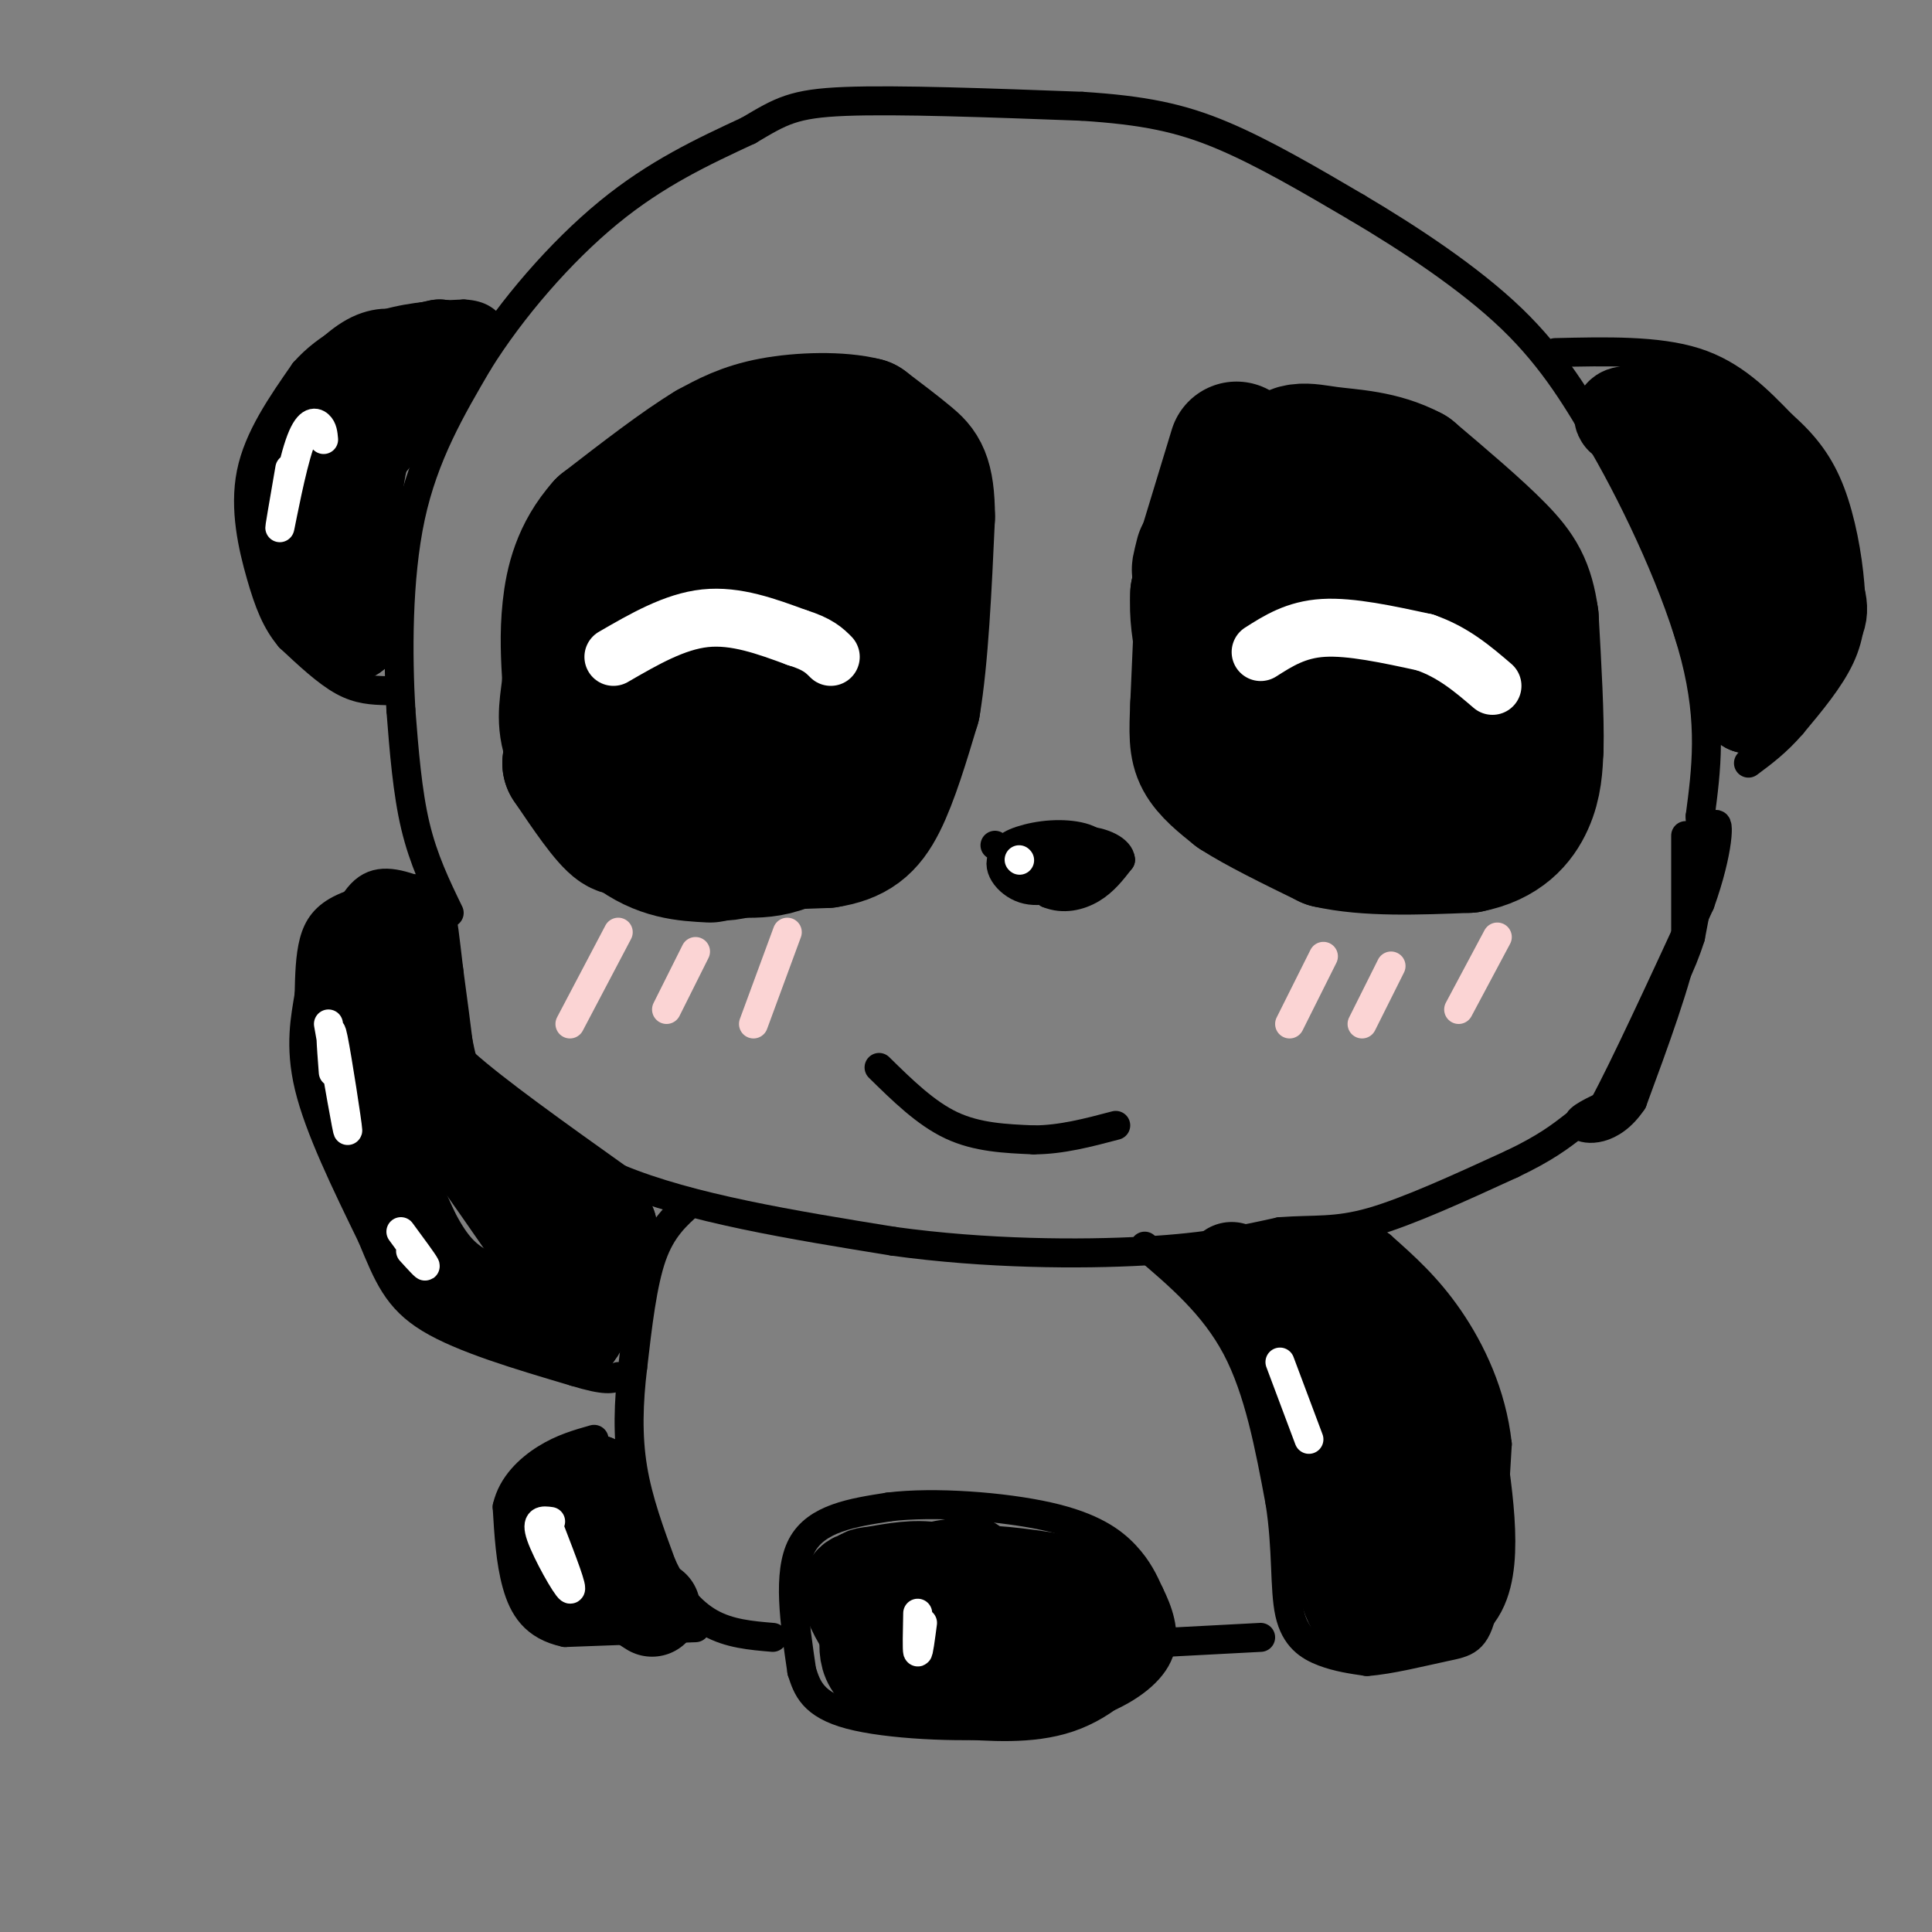 <svg viewBox='0 0 400 400' version='1.1' xmlns='http://www.w3.org/2000/svg' xmlns:xlink='http://www.w3.org/1999/xlink'><rect x="0" y="0" width="400" height="400" fill="#808080" stroke="none"/><g fill='none' stroke='#000000' stroke-width='6' stroke-linecap='round' stroke-linejoin='round'><path d='M93,189c-2.667,-5.500 -5.333,-11.000 -7,-18c-1.667,-7.000 -2.333,-15.500 -3,-24'/><path d='M83,147c-0.644,-11.200 -0.756,-27.200 2,-40c2.756,-12.800 8.378,-22.400 14,-32'/><path d='M99,75c6.889,-11.111 17.111,-22.889 27,-31c9.889,-8.111 19.444,-12.556 29,-17'/><path d='M155,27c6.778,-4.022 9.222,-5.578 20,-6c10.778,-0.422 29.889,0.289 49,1'/><path d='M224,22c12.822,0.822 20.378,2.378 29,6c8.622,3.622 18.311,9.311 28,15'/><path d='M281,43c10.622,6.289 23.178,14.511 32,23c8.822,8.489 13.911,17.244 19,26'/><path d='M332,92c7.133,12.356 15.467,30.244 19,44c3.533,13.756 2.267,23.378 1,33'/><path d='M352,169c0.167,5.833 0.083,3.917 0,2'/><path d='M89,193c-0.583,5.750 -1.167,11.500 0,16c1.167,4.500 4.083,7.750 7,11'/><path d='M96,220c6.500,5.833 19.250,14.917 32,24'/><path d='M128,244c14.833,6.167 35.917,9.583 57,13'/><path d='M185,257c19.178,2.644 38.622,2.756 52,2c13.378,-0.756 20.689,-2.378 28,-4'/><path d='M265,255c7.289,-0.533 11.511,0.133 19,-2c7.489,-2.133 18.244,-7.067 29,-12'/><path d='M313,241c7.000,-3.333 10.000,-5.667 13,-8'/><path d='M349,173c0.000,0.000 0.000,21.000 0,21'/><path d='M349,194c-1.833,9.167 -6.417,21.583 -11,34'/><path d='M338,228c-4.378,6.578 -9.822,6.022 -11,5c-1.178,-1.022 1.911,-2.511 5,-4'/><path d='M332,229c4.167,-7.667 12.083,-24.833 20,-42'/><path d='M352,187c4.000,-11.111 4.000,-17.889 3,-16c-1.000,1.889 -3.000,12.444 -5,23'/><path d='M350,194c-2.000,6.333 -4.500,10.667 -7,15'/><path d='M80,143c-2.833,-0.083 -5.667,-0.167 -9,-2c-3.333,-1.833 -7.167,-5.417 -11,-9'/><path d='M60,132c-2.810,-3.333 -4.333,-7.167 -6,-13c-1.667,-5.833 -3.476,-13.667 -2,-21c1.476,-7.333 6.238,-14.167 11,-21'/><path d='M63,77c4.778,-5.400 11.222,-8.400 17,-10c5.778,-1.600 10.889,-1.800 16,-2'/><path d='M96,65c3.667,0.167 4.833,1.583 6,3'/><path d='M322,73c10.583,-0.250 21.167,-0.500 29,2c7.833,2.500 12.917,7.750 18,13'/><path d='M369,88c4.807,4.225 7.825,8.287 10,14c2.175,5.713 3.509,13.077 4,19c0.491,5.923 0.140,10.407 -2,15c-2.140,4.593 -6.070,9.297 -10,14'/><path d='M371,150c-3.167,3.667 -6.083,5.833 -9,8'/><path d='M88,185c-4.333,-1.667 -8.667,-3.333 -12,-1c-3.333,2.333 -5.667,8.667 -8,15'/><path d='M68,199c-1.500,6.500 -1.250,15.250 -1,24'/><path d='M86,184c-5.689,1.156 -11.378,2.311 -15,4c-3.622,1.689 -5.178,3.911 -6,7c-0.822,3.089 -0.911,7.044 -1,11'/><path d='M64,206c-0.733,4.556 -2.067,10.444 0,19c2.067,8.556 7.533,19.778 13,31'/><path d='M77,256c3.356,8.111 5.244,12.889 12,17c6.756,4.111 18.378,7.556 30,11'/><path d='M119,284c6.500,2.000 7.750,1.500 9,1'/><path d='M237,258c7.167,6.083 14.333,12.167 19,21c4.667,8.833 6.833,20.417 9,32'/><path d='M265,311c1.536,9.702 0.875,17.958 2,23c1.125,5.042 4.036,6.869 7,8c2.964,1.131 5.982,1.565 9,2'/><path d='M283,344c4.571,-0.298 11.500,-2.042 16,-3c4.500,-0.958 6.571,-1.131 8,-8c1.429,-6.869 2.214,-20.435 3,-34'/><path d='M310,299c-1.133,-10.400 -5.467,-19.400 -10,-26c-4.533,-6.600 -9.267,-10.800 -14,-15'/><path d='M286,258c-3.500,-2.667 -5.250,-1.833 -7,-1'/><path d='M166,346c-1.500,-10.167 -3.000,-20.333 0,-26c3.000,-5.667 10.500,-6.833 18,-8'/><path d='M184,312c9.357,-1.167 23.750,-0.083 33,2c9.250,2.083 13.357,5.167 16,8c2.643,2.833 3.821,5.417 5,8'/><path d='M238,330c1.702,3.417 3.458,7.958 2,12c-1.458,4.042 -6.131,7.583 -12,10c-5.869,2.417 -12.935,3.708 -20,5'/><path d='M208,357c-9.778,0.733 -24.222,0.067 -32,-2c-7.778,-2.067 -8.889,-5.533 -10,-9'/><path d='M144,337c0.000,0.000 -27.000,1.000 -27,1'/><path d='M117,338c-6.333,-1.356 -8.667,-5.244 -10,-10c-1.333,-4.756 -1.667,-10.378 -2,-16'/><path d='M105,312c1.022,-4.533 4.578,-7.867 8,-10c3.422,-2.133 6.711,-3.067 10,-4'/><path d='M143,249c-3.000,2.667 -6.000,5.333 -8,11c-2.000,5.667 -3.000,14.333 -4,23'/><path d='M131,283c-0.889,7.356 -1.111,14.244 0,21c1.111,6.756 3.556,13.378 6,20'/><path d='M137,324c2.578,5.644 6.022,9.756 10,12c3.978,2.244 8.489,2.622 13,3'/><path d='M242,340c0.000,0.000 19.000,-1.000 19,-1'/><path d='M206,175c0.000,0.000 7.000,5.000 7,5'/><path d='M213,180c1.000,0.833 0.000,0.417 -1,0'/><path d='M208,178c1.000,1.083 2.000,2.167 2,2c0.000,-0.167 -1.000,-1.583 -2,-3'/><path d='M208,177c1.167,0.833 5.083,4.417 9,8'/><path d='M217,185c3.133,1.289 6.467,0.511 9,-1c2.533,-1.511 4.267,-3.756 6,-6'/><path d='M232,178c-0.133,-1.956 -3.467,-3.844 -8,-4c-4.533,-0.156 -10.267,1.422 -16,3'/><path d='M208,177c-2.133,2.111 0.533,5.889 4,7c3.467,1.111 7.733,-0.444 12,-2'/><path d='M224,182c3.040,-1.726 4.640,-5.040 3,-7c-1.640,-1.960 -6.518,-2.566 -11,-2c-4.482,0.566 -8.566,2.305 -7,3c1.566,0.695 8.783,0.348 16,0'/><path d='M225,176c-0.612,0.504 -10.144,1.764 -10,2c0.144,0.236 9.962,-0.552 11,-1c1.038,-0.448 -6.703,-0.557 -9,0c-2.297,0.557 0.852,1.778 4,3'/><path d='M221,180c1.167,0.167 2.083,-0.917 3,-2'/><path d='M182,221c4.833,4.750 9.667,9.500 15,12c5.333,2.500 11.167,2.750 17,3'/><path d='M214,236c5.667,0.000 11.333,-1.500 17,-3'/></g>
<g fill='none' stroke='#000000' stroke-width='28' stroke-linecap='round' stroke-linejoin='round'><path d='M256,93c0.000,0.000 -7.000,23.000 -7,23'/><path d='M249,116c-1.167,3.667 -0.583,1.333 0,-1'/><path d='M256,98c0.000,0.000 -8.000,25.000 -8,25'/><path d='M248,123c-0.500,8.167 2.250,16.083 5,24'/><path d='M253,147c0.833,4.167 0.417,2.583 0,1'/><path d='M249,123c0.000,0.000 -1.000,23.000 -1,23'/><path d='M248,146c-0.244,5.711 -0.356,8.489 1,11c1.356,2.511 4.178,4.756 7,7'/><path d='M256,164c4.333,2.833 11.667,6.417 19,10'/><path d='M275,174c8.000,1.833 18.500,1.417 29,1'/><path d='M304,175c7.089,-1.356 10.311,-5.244 12,-9c1.689,-3.756 1.844,-7.378 2,-11'/><path d='M318,155c0.167,-6.333 -0.417,-16.667 -1,-27'/><path d='M317,128c-0.911,-6.600 -2.689,-9.600 -7,-14c-4.311,-4.400 -11.156,-10.200 -18,-16'/><path d='M292,98c-6.089,-3.250 -12.313,-3.376 -17,-4c-4.687,-0.624 -7.839,-1.745 -10,3c-2.161,4.745 -3.332,15.356 -3,23c0.332,7.644 2.166,12.322 4,17'/><path d='M266,137c3.399,6.727 9.896,15.043 15,18c5.104,2.957 8.814,0.554 11,0c2.186,-0.554 2.848,0.742 5,-4c2.152,-4.742 5.795,-15.522 4,-23c-1.795,-7.478 -9.028,-11.654 -13,-14c-3.972,-2.346 -4.681,-2.862 -8,-3c-3.319,-0.138 -9.246,0.102 -13,3c-3.754,2.898 -5.334,8.453 -2,16c3.334,7.547 11.584,17.085 16,21c4.416,3.915 4.999,2.206 7,2c2.001,-0.206 5.419,1.092 9,-4c3.581,-5.092 7.325,-16.575 7,-24c-0.325,-7.425 -4.720,-10.791 -9,-13c-4.280,-2.209 -8.446,-3.262 -12,-3c-3.554,0.262 -6.495,1.840 -8,5c-1.505,3.160 -1.573,7.903 0,12c1.573,4.097 4.786,7.549 8,11'/><path d='M283,137c2.703,2.639 5.461,3.738 9,0c3.539,-3.738 7.860,-12.313 5,-18c-2.860,-5.687 -12.901,-8.486 -17,-7c-4.099,1.486 -2.255,7.256 0,11c2.255,3.744 4.922,5.462 7,6c2.078,0.538 3.567,-0.103 5,-2c1.433,-1.897 2.809,-5.049 2,-7c-0.809,-1.951 -3.803,-2.700 -6,-2c-2.197,0.700 -3.599,2.850 -5,5'/><path d='M121,128c0.000,0.000 0.000,29.000 0,29'/><path d='M121,157c1.778,7.222 6.222,10.778 11,13c4.778,2.222 9.889,3.111 15,4'/><path d='M147,174c6.500,0.667 15.250,0.333 24,0'/><path d='M171,174c5.867,-0.889 8.533,-3.111 11,-8c2.467,-4.889 4.733,-12.444 7,-20'/><path d='M189,146c1.667,-9.833 2.333,-24.417 3,-39'/><path d='M192,107c-0.022,-8.422 -1.578,-9.978 -4,-12c-2.422,-2.022 -5.711,-4.511 -9,-7'/><path d='M179,88c-5.044,-1.311 -13.156,-1.089 -19,0c-5.844,1.089 -9.422,3.044 -13,5'/><path d='M147,93c-5.833,3.500 -13.917,9.750 -22,16'/><path d='M125,109c-4.978,5.600 -6.422,11.600 -7,17c-0.578,5.400 -0.289,10.200 0,15'/><path d='M118,141c-0.400,4.333 -1.400,7.667 0,12c1.400,4.333 5.200,9.667 9,15'/><path d='M127,168c4.778,4.111 12.222,6.889 17,8c4.778,1.111 6.889,0.556 9,0'/><path d='M153,176c4.822,0.089 12.378,0.311 16,-8c3.622,-8.311 3.311,-25.156 3,-42'/><path d='M172,126c-1.655,-9.158 -7.292,-11.054 -12,-11c-4.708,0.054 -8.485,2.058 -11,10c-2.515,7.942 -3.766,21.823 -3,30c0.766,8.177 3.550,10.651 7,10c3.450,-0.651 7.565,-4.428 11,-10c3.435,-5.572 6.191,-12.938 8,-22c1.809,-9.062 2.670,-19.821 1,-26c-1.670,-6.179 -5.870,-7.780 -8,-9c-2.130,-1.220 -2.189,-2.059 -5,0c-2.811,2.059 -8.375,7.017 -11,16c-2.625,8.983 -2.313,21.992 -2,35'/><path d='M147,149c0.881,7.426 4.084,8.489 7,8c2.916,-0.489 5.545,-2.532 9,-10c3.455,-7.468 7.734,-20.362 10,-29c2.266,-8.638 2.517,-13.020 0,-16c-2.517,-2.980 -7.801,-4.558 -12,-4c-4.199,0.558 -7.311,3.253 -11,8c-3.689,4.747 -7.955,11.547 -9,20c-1.045,8.453 1.130,18.558 1,19c-0.130,0.442 -2.565,-8.779 -5,-18'/><path d='M137,127c-1.857,-3.190 -4.000,-2.167 -6,-1c-2.000,1.167 -3.857,2.476 -5,7c-1.143,4.524 -1.571,12.262 -2,20'/><path d='M124,153c-0.311,5.644 -0.089,9.756 1,12c1.089,2.244 3.044,2.622 5,3'/><path d='M130,168c0.778,1.711 0.222,4.489 -2,3c-2.222,-1.489 -6.111,-7.244 -10,-13'/><path d='M118,158c0.622,0.867 7.178,9.533 13,14c5.822,4.467 10.911,4.733 16,5'/></g>
<g fill='none' stroke='#000000' stroke-width='20' stroke-linecap='round' stroke-linejoin='round'><path d='M354,97c4.917,11.500 9.833,23.000 9,22c-0.833,-1.000 -7.417,-14.500 -14,-28'/><path d='M349,91c-3.000,-5.333 -3.500,-4.667 -4,-4'/><path d='M345,87c1.369,2.583 6.792,11.042 10,22c3.208,10.958 4.202,24.417 3,24c-1.202,-0.417 -4.601,-14.708 -8,-29'/><path d='M350,104c-3.600,-10.156 -8.600,-21.044 -7,-16c1.600,5.044 9.800,26.022 18,47'/><path d='M361,135c3.167,9.667 2.083,10.333 1,11'/><path d='M362,146c2.357,-0.881 7.750,-8.583 11,-13c3.250,-4.417 4.357,-5.548 3,-10c-1.357,-4.452 -5.179,-12.226 -9,-20'/><path d='M367,103c-3.489,-5.378 -7.711,-8.822 -12,-11c-4.289,-2.178 -8.644,-3.089 -13,-4'/><path d='M342,88c-3.756,-1.022 -6.644,-1.578 -6,-2c0.644,-0.422 4.822,-0.711 9,-1'/><path d='M345,85c4.667,1.833 11.833,6.917 19,12'/><path d='M64,120c0.000,0.000 9.000,11.000 9,11'/><path d='M73,131c-0.911,-1.267 -7.689,-9.933 -10,-18c-2.311,-8.067 -0.156,-15.533 2,-23'/><path d='M65,90c2.222,-6.600 6.778,-11.600 10,-14c3.222,-2.400 5.111,-2.200 7,-2'/><path d='M82,74c2.667,-0.667 5.833,-1.333 9,-2'/><path d='M91,72c-1.167,3.167 -8.583,12.083 -16,21'/><path d='M75,93c-2.833,9.333 -1.917,22.167 -1,35'/><path d='M81,194c0.000,0.000 -5.000,25.000 -5,25'/><path d='M76,219c-1.444,5.489 -2.556,6.711 -1,12c1.556,5.289 5.778,14.644 10,24'/><path d='M85,255c3.111,6.133 5.889,9.467 10,12c4.111,2.533 9.556,4.267 15,6'/><path d='M110,273c4.000,1.500 6.500,2.250 9,3'/><path d='M119,276c2.667,-3.167 4.833,-12.583 7,-22'/><path d='M126,254c-5.083,-6.000 -21.292,-10.000 -31,-17c-9.708,-7.000 -12.917,-17.000 -9,-14c3.917,3.000 14.958,19.000 26,35'/><path d='M112,258c7.400,7.772 12.901,9.702 10,5c-2.901,-4.702 -14.204,-16.035 -20,-23c-5.796,-6.965 -6.085,-9.561 -2,-7c4.085,2.561 12.542,10.281 21,18'/><path d='M83,194c0.000,0.000 3.000,25.000 3,25'/><path d='M86,219c1.267,7.044 2.933,12.156 3,9c0.067,-3.156 -1.467,-14.578 -3,-26'/><path d='M86,202c-0.845,-7.226 -1.458,-12.292 -1,-7c0.458,5.292 1.988,20.940 5,30c3.012,9.060 7.506,11.530 12,14'/><path d='M102,239c2.000,2.333 1.000,1.167 0,0'/><path d='M119,320c-0.167,2.333 -0.333,4.667 1,6c1.333,1.333 4.167,1.667 7,2'/><path d='M127,328c0.107,0.345 -3.125,0.208 -6,-2c-2.875,-2.208 -5.393,-6.488 -5,-10c0.393,-3.512 3.696,-6.256 7,-9'/><path d='M123,307c0.556,1.178 -1.556,8.622 0,14c1.556,5.378 6.778,8.689 12,12'/><path d='M201,324c-4.932,0.505 -9.864,1.011 -12,4c-2.136,2.989 -1.476,8.463 0,11c1.476,2.537 3.766,2.137 6,2c2.234,-0.137 4.411,-0.013 6,-2c1.589,-1.987 2.591,-6.087 1,-9c-1.591,-2.913 -5.774,-4.640 -10,-5c-4.226,-0.360 -8.493,0.646 -11,1c-2.507,0.354 -3.252,0.057 -1,4c2.252,3.943 7.501,12.127 10,14c2.499,1.873 2.250,-2.563 2,-7'/><path d='M192,337c0.258,-2.426 -0.096,-4.990 -3,-7c-2.904,-2.010 -8.359,-3.464 -11,-3c-2.641,0.464 -2.469,2.847 -1,6c1.469,3.153 4.234,7.077 7,11'/><path d='M184,344c4.067,2.422 10.733,2.978 17,2c6.267,-0.978 12.133,-3.489 18,-6'/><path d='M219,340c4.536,-1.310 6.875,-1.583 8,-3c1.125,-1.417 1.036,-3.976 -3,-6c-4.036,-2.024 -12.018,-3.512 -20,-5'/><path d='M204,326c0.337,-0.491 11.179,0.780 17,2c5.821,1.220 6.622,2.389 8,4c1.378,1.611 3.332,3.665 2,7c-1.332,3.335 -5.952,7.953 -12,10c-6.048,2.047 -13.524,1.524 -21,1'/><path d='M198,350c-7.089,-0.333 -14.311,-1.667 -17,-5c-2.689,-3.333 -0.844,-8.667 1,-14'/><path d='M255,263c5.333,1.833 10.667,3.667 14,8c3.333,4.333 4.667,11.167 6,18'/><path d='M275,289c1.905,5.202 3.667,9.208 0,4c-3.667,-5.208 -12.762,-19.631 -14,-22c-1.238,-2.369 5.381,7.315 12,17'/><path d='M273,288c3.250,10.179 5.375,27.125 5,28c-0.375,0.875 -3.250,-14.321 -4,-19c-0.750,-4.679 0.625,1.161 2,7'/><path d='M276,304c0.711,6.467 1.489,19.133 3,25c1.511,5.867 3.756,4.933 6,4'/><path d='M285,333c4.756,1.244 13.644,2.356 17,-4c3.356,-6.356 1.178,-20.178 -1,-34'/><path d='M301,295c-1.533,-8.533 -4.867,-12.867 -10,-16c-5.133,-3.133 -12.067,-5.067 -19,-7'/><path d='M272,272c-0.738,-0.238 6.917,2.667 11,5c4.083,2.333 4.595,4.095 5,11c0.405,6.905 0.702,18.952 1,31'/><path d='M289,319c0.583,-2.619 1.542,-24.667 -2,-37c-3.542,-12.333 -11.583,-14.952 -14,-16c-2.417,-1.048 0.792,-0.524 4,0'/><path d='M277,266c3.644,1.689 10.756,5.911 14,10c3.244,4.089 2.622,8.044 2,12'/></g>
<g fill='none' stroke='#FFFFFF' stroke-width='12' stroke-linecap='round' stroke-linejoin='round'><path d='M261,135c3.667,-2.333 7.333,-4.667 13,-5c5.667,-0.333 13.333,1.333 21,3'/><path d='M295,133c5.833,2.000 9.917,5.500 14,9'/><path d='M127,136c6.333,-3.667 12.667,-7.333 19,-8c6.333,-0.667 12.667,1.667 19,4'/><path d='M165,132c4.333,1.333 5.667,2.667 7,4'/></g>
<g fill='none' stroke='#FBD4D4' stroke-width='6' stroke-linecap='round' stroke-linejoin='round'><path d='M274,198c0.000,0.000 -7.000,14.000 -7,14'/><path d='M288,200c0.000,0.000 -6.000,12.000 -6,12'/><path d='M310,194c0.000,0.000 -8.000,15.000 -8,15'/><path d='M128,193c0.000,0.000 -10.000,19.000 -10,19'/><path d='M144,197c0.000,0.000 -6.000,12.000 -6,12'/><path d='M163,193c0.000,0.000 -7.000,19.000 -7,19'/></g>
<g fill='none' stroke='#FFFFFF' stroke-width='6' stroke-linecap='round' stroke-linejoin='round'><path d='M68,212c2.022,11.556 4.044,23.111 4,22c-0.044,-1.111 -2.156,-14.889 -3,-19c-0.844,-4.111 -0.422,1.444 0,7'/><path d='M85,259c1.667,1.833 3.333,3.667 3,3c-0.333,-0.667 -2.667,-3.833 -5,-7'/><path d='M60,97c-1.185,6.857 -2.369,13.714 -2,12c0.369,-1.714 2.292,-12.000 4,-17c1.708,-5.000 3.202,-4.714 4,-4c0.798,0.714 0.899,1.857 1,3'/><path d='M114,317c2.400,6.222 4.800,12.444 4,12c-0.800,-0.444 -4.800,-7.556 -6,-11c-1.200,-3.444 0.400,-3.222 2,-3'/><path d='M191,336c-0.417,3.167 -0.833,6.333 -1,6c-0.167,-0.333 -0.083,-4.167 0,-8'/><path d='M211,178c0.000,0.000 0.100,0.100 0.1,0.1'/><path d='M265,282c0.000,0.000 6.000,16.000 6,16'/></g>
</svg>